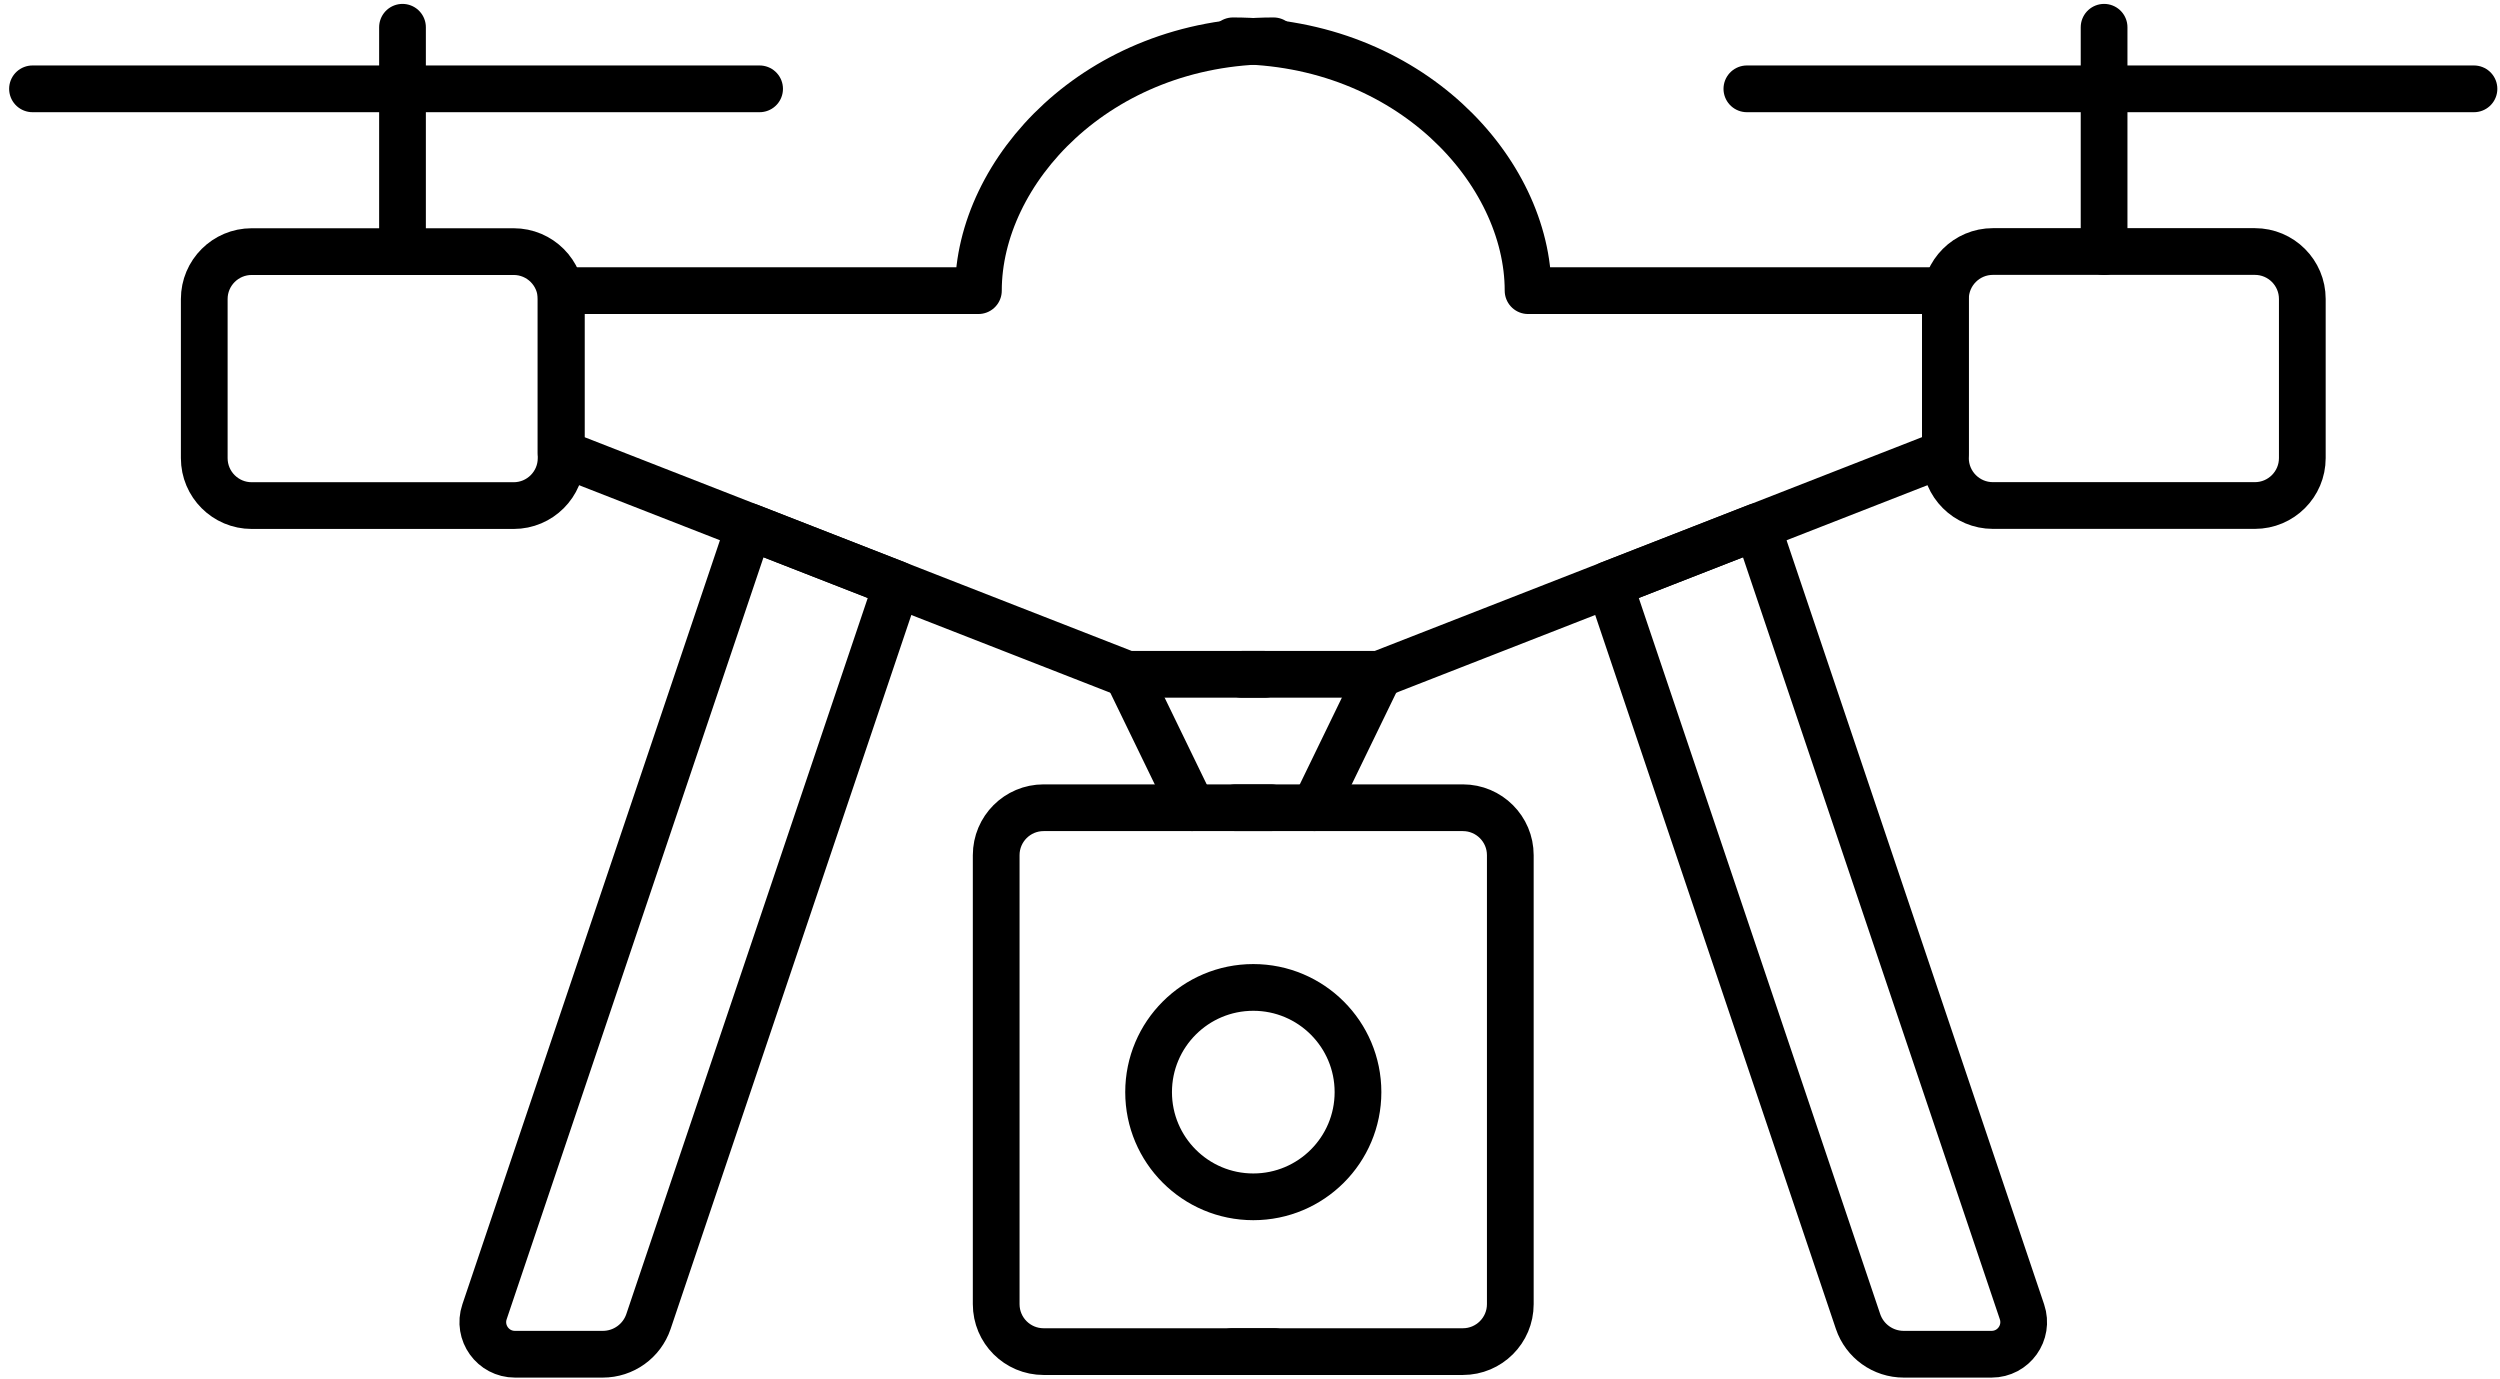 <svg width="107" height="59" viewBox="0 0 107 59" fill="none" xmlns="http://www.w3.org/2000/svg">
<g id="Group">
<g id="Group_2">
<g id="Group_3">
<path id="Vector" d="M54.127 28.861H48.252L38.389 25.008L32.064 22.538L24.016 19.393V12.44H41.876C41.876 7.323 46.963 1.747 54.508 1.747" stroke="black" stroke-width="2" stroke-linecap="round" stroke-linejoin="round"/>
<path id="Vector_2" d="M21.985 10.769H10.773C9.651 10.769 8.742 11.678 8.742 12.799V19.608C8.742 20.73 9.651 21.639 10.773 21.639H21.985C23.107 21.639 24.016 20.73 24.016 19.608V12.799C24.016 11.678 23.107 10.769 21.985 10.769Z" stroke="black" stroke-width="2" stroke-linecap="round" stroke-linejoin="round"/>
<path id="Vector_3" d="M17.227 1.167V10.768" stroke="black" stroke-width="2" stroke-linecap="round" stroke-linejoin="round"/>
<path id="Vector_4" d="M1.391 3.802H32.511" stroke="black" stroke-width="2" stroke-linecap="round" stroke-linejoin="round"/>
<path id="Vector_5" d="M38.392 25.008L27.755 56.559C27.471 57.398 26.685 57.961 25.799 57.961H22.04C21.098 57.961 20.437 57.039 20.737 56.147L32.066 22.538L38.392 25.008Z" stroke="black" stroke-width="2" stroke-linecap="round" stroke-linejoin="round"/>
<path id="Vector_6" d="M48.25 28.861L51.02 34.57" stroke="black" stroke-width="2" stroke-linecap="round" stroke-linejoin="round"/>
<path id="Vector_7" d="M54.535 57.849H44.667C43.545 57.849 42.637 56.94 42.637 55.818V36.602C42.637 35.48 43.545 34.571 44.667 34.571H54.391" stroke="black" stroke-width="2" stroke-linecap="round" stroke-linejoin="round"/>
</g>
<g id="Group_4">
<path id="Vector_8" d="M52.77 1.747C60.315 1.747 65.401 7.323 65.401 12.44H83.262V12.796V19.393L75.214 22.538L68.888 25.008L59.026 28.861H53.15" stroke="black" stroke-width="2" stroke-linecap="round" stroke-linejoin="round"/>
<path id="Vector_9" d="M85.296 21.636H96.508C97.63 21.636 98.539 20.727 98.539 19.605V12.796C98.539 11.674 97.63 10.765 96.508 10.765L85.296 10.765C84.174 10.765 83.265 11.674 83.265 12.796V19.605C83.265 20.727 84.174 21.636 85.296 21.636Z" stroke="black" stroke-width="2" stroke-linecap="round" stroke-linejoin="round"/>
<path id="Vector_10" d="M90.055 1.167V10.768" stroke="black" stroke-width="2" stroke-linecap="round" stroke-linejoin="round"/>
<path id="Vector_11" d="M105.886 3.802H74.766" stroke="black" stroke-width="2" stroke-linecap="round" stroke-linejoin="round"/>
<path id="Vector_12" d="M68.887 25.008L79.524 56.559C79.807 57.398 80.594 57.961 81.48 57.961H85.239C86.18 57.961 86.841 57.039 86.541 56.147L75.212 22.538L68.887 25.008Z" stroke="black" stroke-width="2" stroke-linecap="round" stroke-linejoin="round"/>
<path id="Vector_13" d="M59.028 28.861L56.258 34.57" stroke="black" stroke-width="2" stroke-linecap="round" stroke-linejoin="round"/>
<path id="Vector_14" d="M52.742 57.849H62.61C63.732 57.849 64.641 56.94 64.641 55.818V36.602C64.641 35.48 63.732 34.571 62.61 34.571H52.887" stroke="black" stroke-width="2" stroke-linecap="round" stroke-linejoin="round"/>
</g>
</g>
<path id="Vector_15" d="M53.641 51.224C56.116 51.224 58.122 49.218 58.122 46.743C58.122 44.268 56.116 42.262 53.641 42.262C51.166 42.262 49.16 44.268 49.16 46.743C49.16 49.218 51.166 51.224 53.641 51.224Z" stroke="black" stroke-width="2" stroke-linecap="round" stroke-linejoin="round"/>
</g>
</svg>
